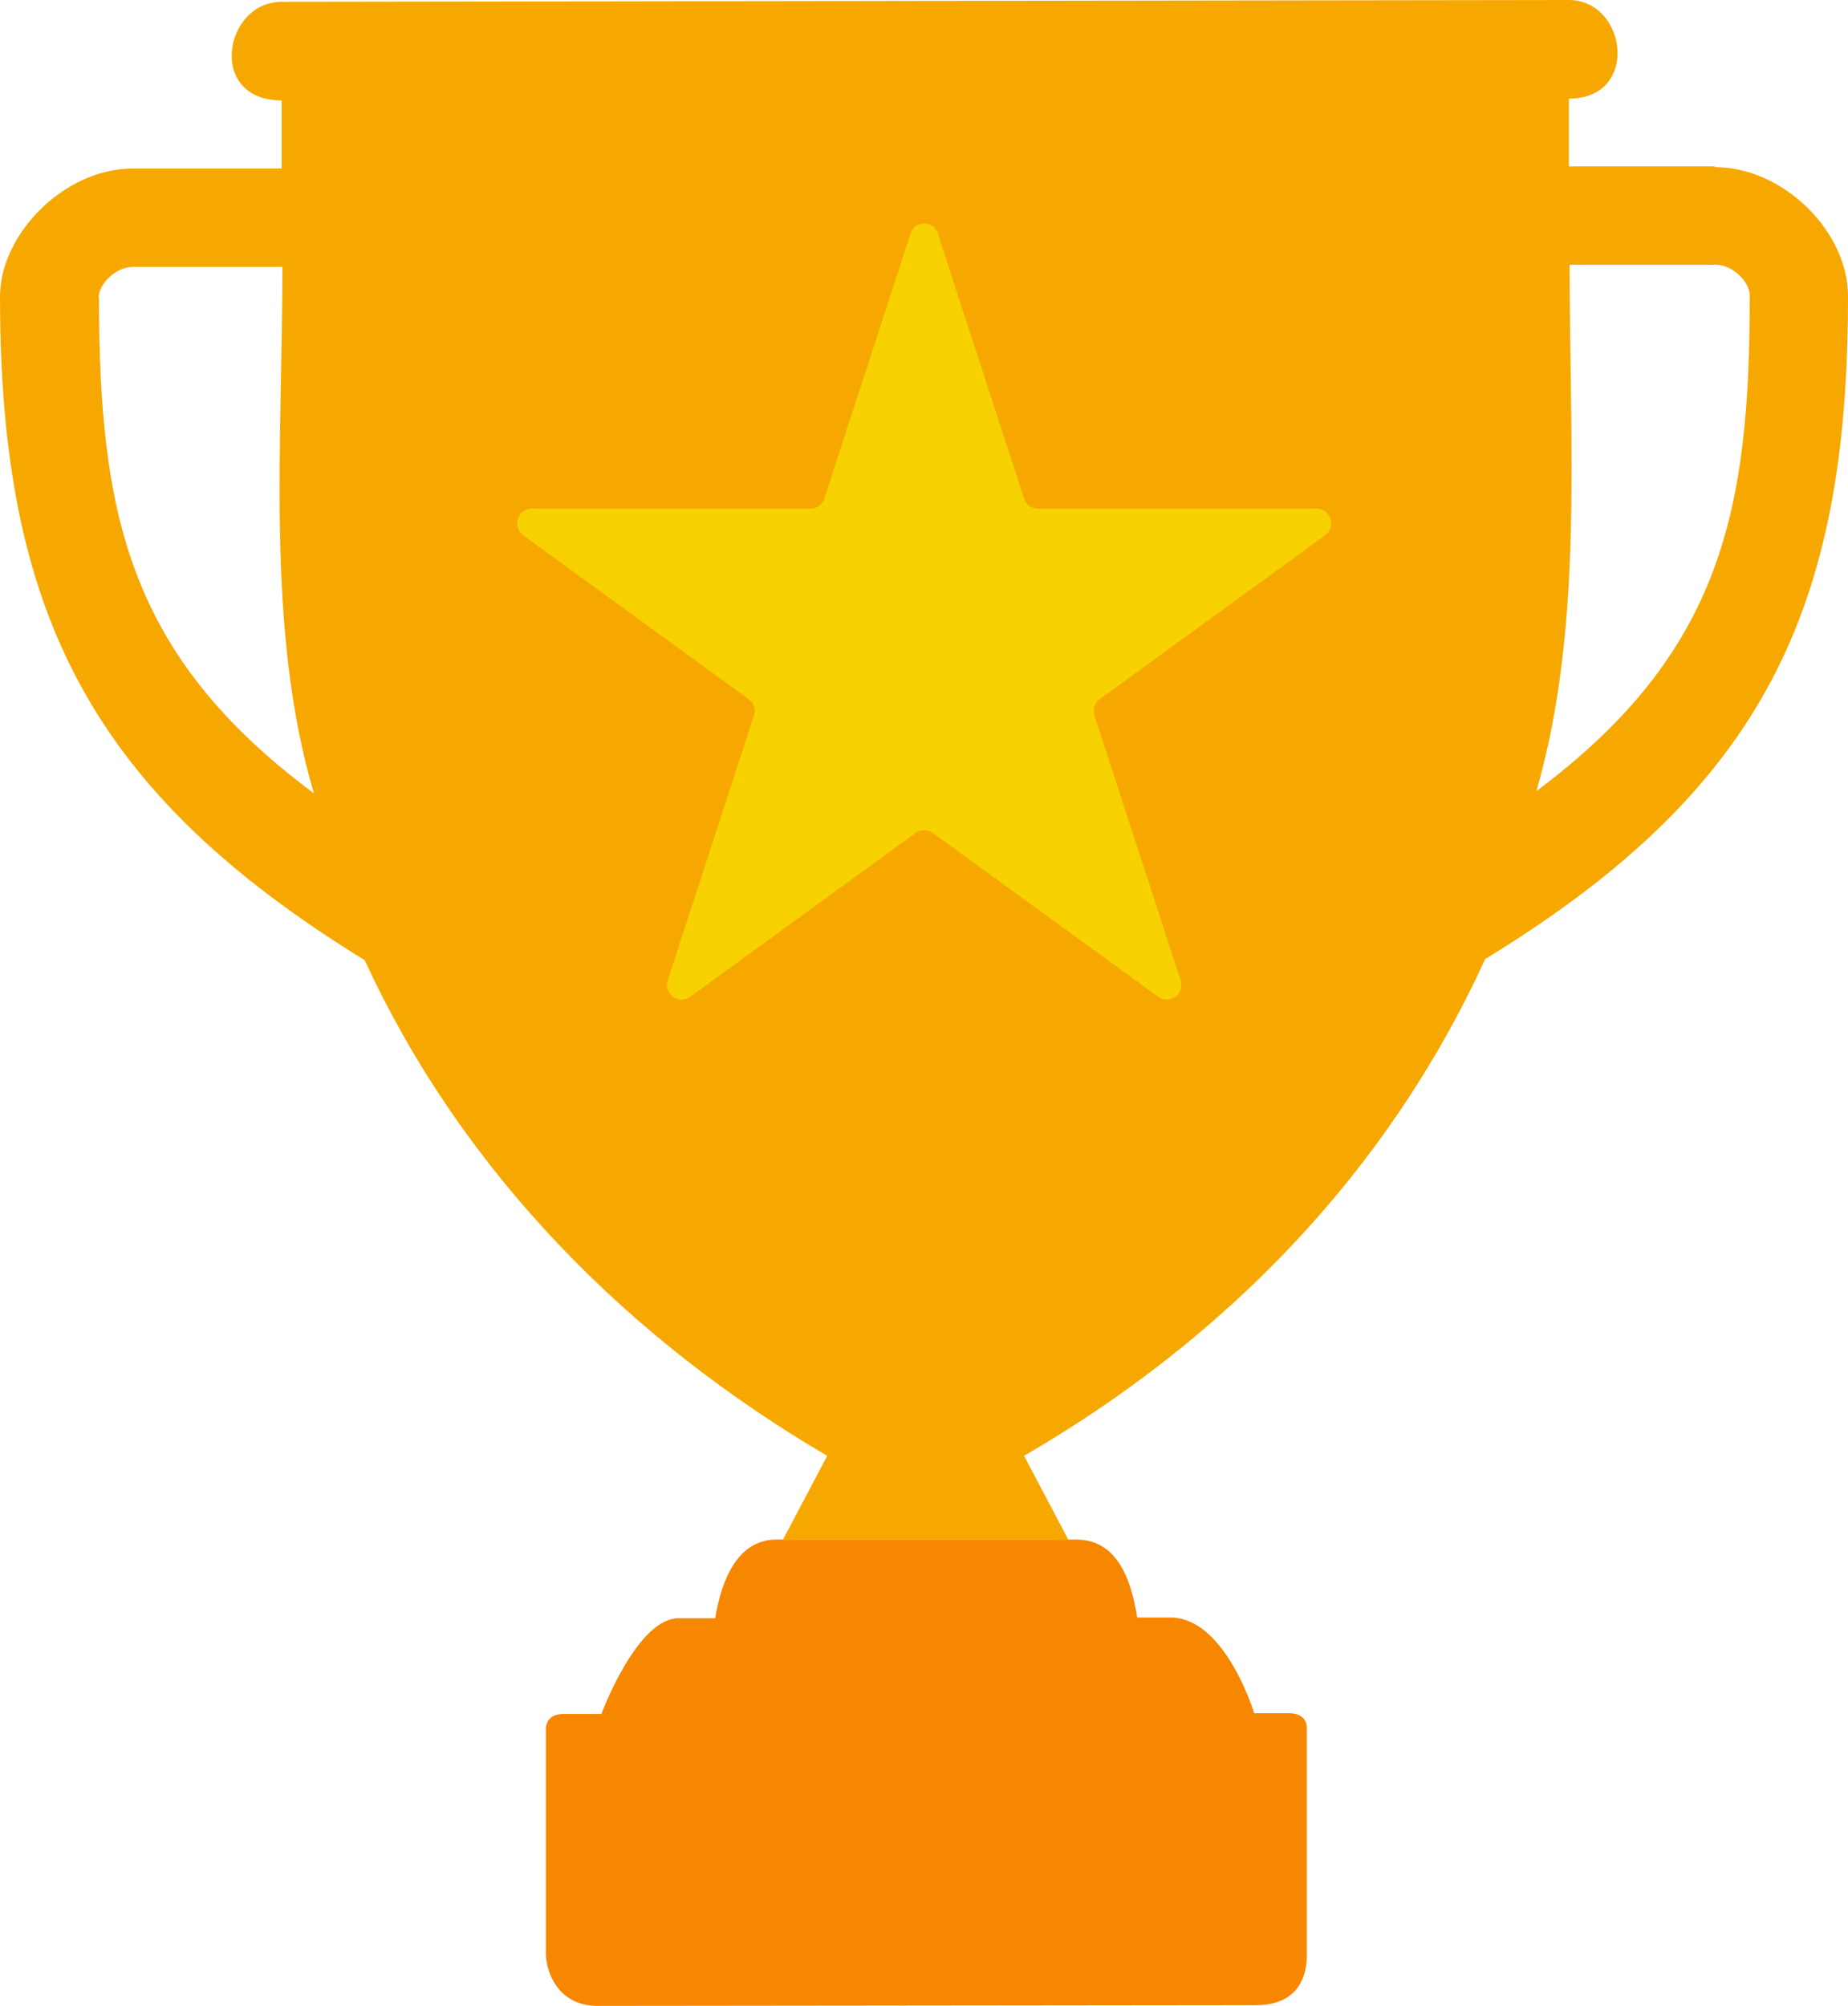 <?xml version="1.0" encoding="UTF-8"?><svg id="uuid-467e0fdb-134c-426d-9583-281f61217300" xmlns="http://www.w3.org/2000/svg" viewBox="0 0 50.98 55.32"><g id="uuid-f2b498aa-c8ff-4162-9810-ccba6034375f"><path d="m36.05,47.62v6.27c.01.46-.13,1.41-1.4,1.41l-18.17.02c-1.08,0-1.41-.93-1.42-1.41v-6.26s0-.37.46-.38h1.07s1-2.7,2.17-2.64h.97c.17-1.04.61-2.17,1.69-2.17h8.24c1.16-.02,1.55,1.11,1.71,2.15h.97c1.48.06,2.26,2.64,2.26,2.64h.97c.48,0,.48.37.48.37Z" style="fill:#f78600; stroke-width:0px;"/><path d="m47.31,4.59h-4.03s0-1.87,0-1.87c1.97,0,1.6-2.72,0-2.72L7.77.05c-1.6,0-2.06,2.72,0,2.72v1.88H3.65c-1.58,0-3.09,1.28-3.53,2.73-.08.27-.12.55-.12.84.01,8.62,2.46,13.59,10.06,18.26,2.72,5.9,7.33,10.49,12.76,13.67l-1.22,2.31h7.87s-1.22-2.31-1.22-2.31c5.52-3.2,10.02-7.79,12.72-13.7,7.68-4.69,10.02-9.66,10.01-18.29,0-1.78-1.79-3.55-3.67-3.55ZM2.72,8.21c0-.37.46-.84.94-.85h4.13c0,4.96-.46,10.03.87,14.52-5.16-3.83-5.92-7.77-5.93-13.67Zm39.66,13.62c1.31-4.5.92-9.56.92-14.53h4.03c.46,0,.93.46.94.84,0,5.9-.74,9.84-5.89,13.68Z" style="fill:#f7a800; fill-rule:evenodd; stroke-width:0px;"/><path d="m25.87,6.44l2.38,7.31c.05.17.21.28.38.28h7.69c.39,0,.55.5.24.73l-6.22,4.52c-.14.1-.2.28-.15.45l2.38,7.31c.12.37-.3.68-.62.45l-6.22-4.52c-.14-.1-.33-.1-.47,0l-6.22,4.52c-.31.23-.74-.08-.62-.45l2.38-7.31c.05-.17,0-.35-.15-.45l-6.22-4.52c-.31-.23-.15-.73.24-.73h7.69c.17,0,.33-.11.38-.28l2.38-7.31c.12-.37.64-.37.76,0Z" style="fill:#f7d100; fill-rule:evenodd; stroke-width:0px;"/></g></svg>